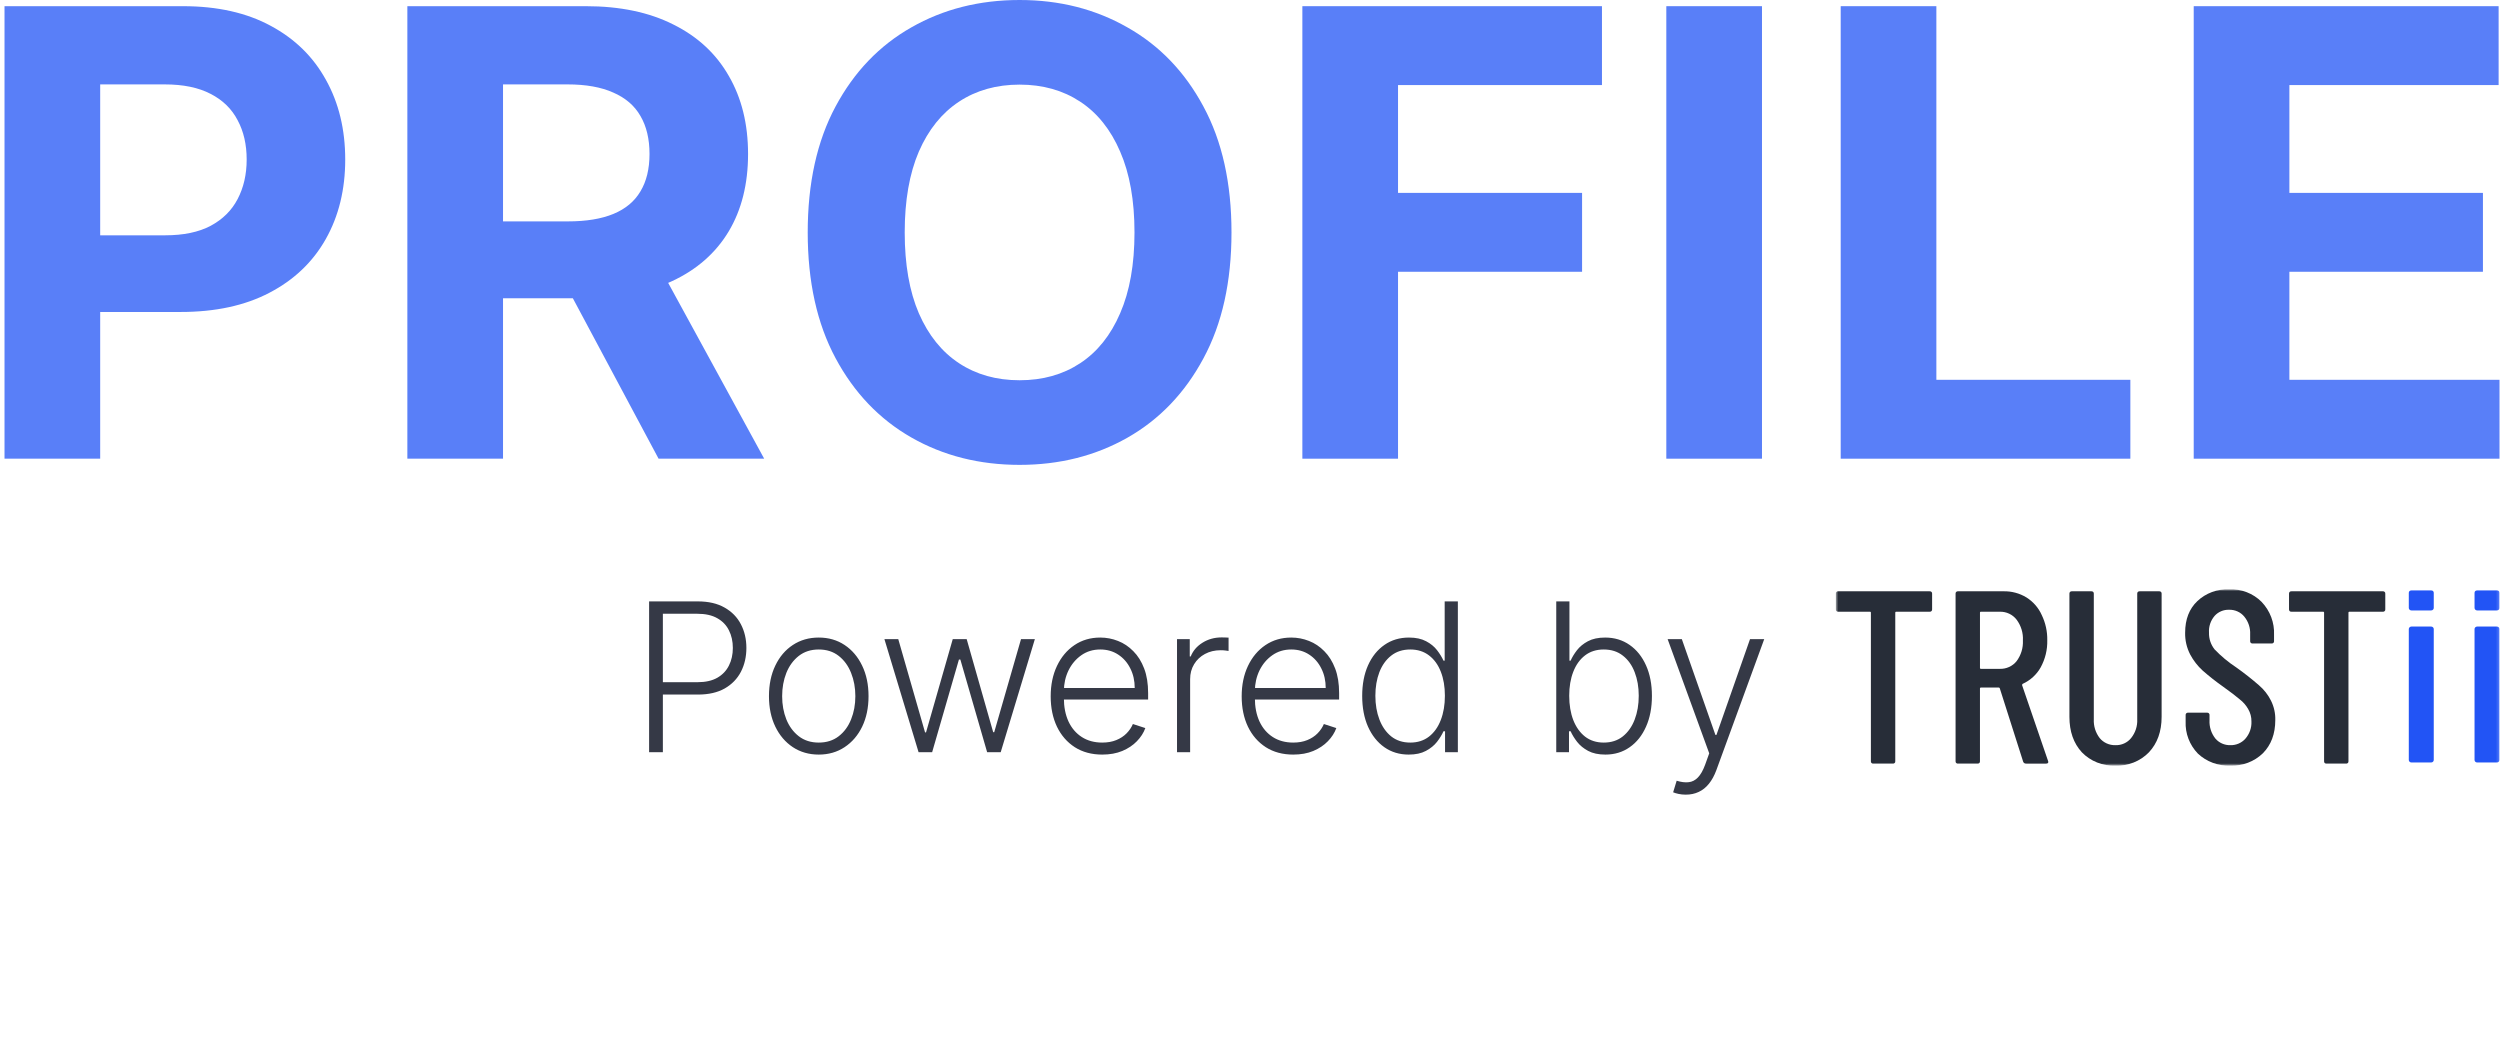 <svg viewBox="0 0 886 372" fill="none" xmlns="http://www.w3.org/2000/svg">
<path d="M1.6 162.559V2.193H64.87C77.033 2.193 87.395 4.516 95.956 9.162C104.517 13.755 111.043 20.15 115.532 28.346C120.074 36.49 122.345 45.886 122.345 56.535C122.345 67.185 120.048 76.581 115.454 84.725C110.86 92.868 104.204 99.211 95.486 103.753C86.821 108.294 76.328 110.565 64.008 110.565H23.682V83.394H58.527C65.052 83.394 70.429 82.271 74.657 80.026C78.938 77.73 82.123 74.571 84.211 70.552C86.351 66.48 87.421 61.808 87.421 56.535C87.421 51.211 86.351 46.565 84.211 42.597C82.123 38.578 78.938 35.472 74.657 33.279C70.377 31.034 64.948 29.912 58.37 29.912H35.506V162.559H1.6Z" fill="#2254F5" fill-opacity="0.75"/>
<path d="M144.367 162.559V2.193H207.637C219.748 2.193 230.084 4.359 238.645 8.692C247.259 12.972 253.81 19.054 258.299 26.936C262.841 34.767 265.112 43.981 265.112 54.578C265.112 65.227 262.815 74.389 258.221 82.062C253.627 89.684 246.972 95.531 238.254 99.602C229.588 103.674 219.095 105.71 206.776 105.71H164.413V78.46H201.294C207.767 78.46 213.144 77.573 217.425 75.798C221.706 74.023 224.89 71.361 226.978 67.811C229.118 64.261 230.188 59.85 230.188 54.578C230.188 49.253 229.118 44.764 226.978 41.109C224.89 37.455 221.679 34.689 217.347 32.809C213.066 30.878 207.663 29.912 201.138 29.912H178.273V162.559H144.367ZM230.971 89.579L270.828 162.559H233.399L194.404 89.579H230.971Z" fill="#2254F5" fill-opacity="0.75"/>
<path d="M436.441 82.376C436.441 99.863 433.126 114.741 426.496 127.009C419.918 139.276 410.94 148.647 399.559 155.12C388.232 161.541 375.494 164.751 361.347 164.751C347.096 164.751 334.306 161.515 322.978 155.041C311.65 148.568 302.698 139.198 296.12 126.93C289.543 114.663 286.254 99.811 286.254 82.376C286.254 64.888 289.543 50.01 296.12 37.742C302.698 25.475 311.65 16.131 322.978 9.71C334.306 3.237 347.096 0 361.347 0C375.494 0 388.232 3.237 399.559 9.71C410.94 16.131 419.918 25.475 426.496 37.742C433.126 50.01 436.441 64.888 436.441 82.376ZM402.065 82.376C402.065 71.048 400.369 61.495 396.975 53.716C393.634 45.938 388.91 40.039 382.802 36.02C376.695 32 369.543 29.99 361.347 29.99C353.151 29.99 346 32 339.892 36.02C333.784 40.039 329.034 45.938 325.641 53.716C322.3 61.495 320.629 71.048 320.629 82.376C320.629 93.704 322.3 103.257 325.641 111.035C329.034 118.813 333.784 124.712 339.892 128.731C346 132.751 353.151 134.761 361.347 134.761C369.543 134.761 376.695 132.751 382.802 128.731C388.91 124.712 393.634 118.813 396.975 111.035C400.369 103.257 402.065 93.704 402.065 82.376Z" fill="#2254F5" fill-opacity="0.75"/>
<path d="M461.557 162.559V2.193H567.736V30.147H495.462V68.359H560.689V96.314H495.462V162.559H461.557Z" fill="#2254F5" fill-opacity="0.75"/>
<path d="M624.448 2.193V162.559H590.542V2.193H624.448Z" fill="#2254F5" fill-opacity="0.75"/>
<path d="M652.344 162.559V2.193H686.249V134.604H755V162.559H652.344Z" fill="#2254F5" fill-opacity="0.75"/>
<path d="M777.454 162.559V2.193H885.513V30.147H811.359V68.359H879.953V96.314H811.359V134.604H885.826V162.559H777.454Z" fill="#2254F5" fill-opacity="0.75"/>
<path d="M230.041 266.59V213.134H247.294C251.087 213.134 254.254 213.865 256.794 215.327C259.352 216.771 261.275 218.738 262.563 221.226C263.868 223.714 264.52 226.516 264.52 229.63C264.52 232.745 263.877 235.555 262.589 238.061C261.301 240.549 259.387 242.524 256.847 243.986C254.306 245.43 251.148 246.153 247.372 246.153H233.799V241.768H247.241C250.043 241.768 252.366 241.246 254.21 240.201C256.055 239.14 257.43 237.696 258.334 235.869C259.257 234.042 259.718 231.962 259.718 229.63C259.718 227.299 259.257 225.219 258.334 223.392C257.43 221.565 256.046 220.13 254.184 219.086C252.34 218.041 249.999 217.519 247.163 217.519H234.922V266.59H230.041ZM290.165 267.425C286.702 267.425 283.64 266.546 280.977 264.789C278.332 263.031 276.262 260.604 274.765 257.507C273.269 254.392 272.521 250.799 272.521 246.727C272.521 242.62 273.269 239.01 274.765 235.895C276.262 232.763 278.332 230.326 280.977 228.586C283.64 226.829 286.702 225.95 290.165 225.95C293.628 225.95 296.682 226.829 299.327 228.586C301.971 230.344 304.042 232.78 305.539 235.895C307.052 239.01 307.809 242.62 307.809 246.727C307.809 250.799 307.061 254.392 305.565 257.507C304.068 260.604 301.989 263.031 299.327 264.789C296.682 266.546 293.628 267.425 290.165 267.425ZM290.165 263.171C292.949 263.171 295.307 262.422 297.238 260.926C299.17 259.429 300.632 257.437 301.623 254.949C302.633 252.46 303.137 249.72 303.137 246.727C303.137 243.734 302.633 240.985 301.623 238.479C300.632 235.973 299.17 233.963 297.238 232.449C295.307 230.936 292.949 230.179 290.165 230.179C287.398 230.179 285.04 230.936 283.092 232.449C281.16 233.963 279.69 235.973 278.68 238.479C277.689 240.985 277.193 243.734 277.193 246.727C277.193 249.72 277.689 252.46 278.68 254.949C279.69 257.437 281.16 259.429 283.092 260.926C285.023 262.422 287.381 263.171 290.165 263.171ZM325.545 266.59L313.434 226.498H318.341L327.842 259.569H328.181L337.656 226.498H342.589L351.986 259.49H352.351L361.852 226.498H366.759L354.648 266.59H349.845L340.345 233.728H339.849L330.348 266.59H325.545ZM390.635 267.425C386.894 267.425 383.657 266.555 380.926 264.815C378.194 263.057 376.079 260.63 374.583 257.533C373.104 254.418 372.364 250.833 372.364 246.779C372.364 242.742 373.104 239.157 374.583 236.025C376.079 232.876 378.141 230.413 380.769 228.639C383.414 226.846 386.468 225.95 389.931 225.95C392.106 225.95 394.202 226.35 396.221 227.151C398.239 227.934 400.049 229.143 401.65 230.779C403.268 232.397 404.547 234.442 405.487 236.913C406.426 239.366 406.896 242.272 406.896 245.631V247.927H375.575V243.83H402.146C402.146 241.254 401.624 238.94 400.58 236.887C399.553 234.816 398.118 233.18 396.273 231.98C394.446 230.779 392.332 230.179 389.931 230.179C387.39 230.179 385.154 230.857 383.222 232.214C381.291 233.572 379.777 235.364 378.681 237.591C377.602 239.819 377.054 242.255 377.036 244.9V247.353C377.036 250.538 377.585 253.322 378.681 255.706C379.795 258.072 381.369 259.908 383.405 261.213C385.441 262.518 387.851 263.171 390.635 263.171C392.532 263.171 394.194 262.875 395.621 262.283C397.065 261.692 398.274 260.9 399.249 259.908C400.241 258.899 400.989 257.794 401.493 256.593L405.904 258.029C405.295 259.717 404.295 261.274 402.903 262.701C401.528 264.128 399.805 265.276 397.735 266.146C395.681 266.999 393.315 267.425 390.635 267.425ZM417.135 266.59V226.498H421.65V232.658H421.989C422.79 230.64 424.182 229.013 426.166 227.777C428.167 226.524 430.429 225.898 432.952 225.898C433.335 225.898 433.761 225.907 434.231 225.924C434.701 225.941 435.092 225.959 435.405 225.976V230.701C435.197 230.666 434.831 230.614 434.309 230.544C433.787 230.474 433.222 230.44 432.613 230.44C430.524 230.44 428.663 230.883 427.027 231.771C425.409 232.641 424.13 233.85 423.19 235.399C422.25 236.948 421.781 238.714 421.781 240.697V266.59H417.135ZM458.322 267.425C454.581 267.425 451.345 266.555 448.613 264.815C445.881 263.057 443.767 260.63 442.27 257.533C440.791 254.418 440.051 250.833 440.051 246.779C440.051 242.742 440.791 239.157 442.27 236.025C443.767 232.876 445.829 230.413 448.456 228.639C451.101 226.846 454.155 225.95 457.618 225.95C459.793 225.95 461.89 226.35 463.908 227.151C465.927 227.934 467.736 229.143 469.337 230.779C470.955 232.397 472.234 234.442 473.174 236.913C474.114 239.366 474.583 242.272 474.583 245.631V247.927H443.262V243.83H469.833C469.833 241.254 469.311 238.94 468.267 236.887C467.24 234.816 465.805 233.18 463.96 231.98C462.133 230.779 460.019 230.179 457.618 230.179C455.077 230.179 452.841 230.857 450.91 232.214C448.978 233.572 447.464 235.364 446.368 237.591C445.289 239.819 444.741 242.255 444.724 244.9V247.353C444.724 250.538 445.272 253.322 446.368 255.706C447.482 258.072 449.056 259.908 451.092 261.213C453.128 262.518 455.538 263.171 458.322 263.171C460.219 263.171 461.881 262.875 463.308 262.283C464.752 261.692 465.961 260.9 466.936 259.908C467.928 258.899 468.676 257.794 469.18 256.593L473.592 258.029C472.983 259.717 471.982 261.274 470.59 262.701C469.215 264.128 467.493 265.276 465.422 266.146C463.369 266.999 461.002 267.425 458.322 267.425ZM499.256 267.425C495.967 267.425 493.087 266.555 490.616 264.815C488.145 263.075 486.214 260.647 484.822 257.533C483.447 254.418 482.76 250.79 482.76 246.648C482.76 242.524 483.447 238.914 484.822 235.816C486.214 232.702 488.154 230.283 490.642 228.56C493.131 226.82 496.028 225.95 499.334 225.95C501.77 225.95 503.797 226.385 505.416 227.255C507.034 228.108 508.33 229.169 509.305 230.44C510.279 231.71 511.036 232.945 511.575 234.146H511.993V213.134H516.665V266.59H512.124V259.151H511.575C511.036 260.369 510.27 261.622 509.279 262.91C508.287 264.18 506.973 265.25 505.337 266.12C503.719 266.99 501.692 267.425 499.256 267.425ZM499.804 263.171C502.396 263.171 504.606 262.466 506.433 261.056C508.261 259.63 509.653 257.672 510.61 255.184C511.584 252.678 512.071 249.807 512.071 246.57C512.071 243.368 511.593 240.541 510.636 238.087C509.679 235.616 508.287 233.685 506.46 232.293C504.632 230.883 502.414 230.179 499.804 230.179C497.124 230.179 494.862 230.909 493.017 232.371C491.19 233.815 489.798 235.773 488.841 238.244C487.902 240.715 487.432 243.49 487.432 246.57C487.432 249.685 487.91 252.495 488.867 255.001C489.824 257.507 491.216 259.499 493.044 260.978C494.888 262.44 497.141 263.171 499.804 263.171ZM551.536 266.59V213.134H556.209V234.146H556.626C557.148 232.945 557.896 231.71 558.871 230.44C559.863 229.169 561.159 228.108 562.76 227.255C564.378 226.385 566.414 225.95 568.868 225.95C572.156 225.95 575.045 226.82 577.533 228.56C580.022 230.283 581.962 232.702 583.354 235.816C584.746 238.914 585.442 242.524 585.442 246.648C585.442 250.79 584.746 254.418 583.354 257.533C581.979 260.647 580.048 263.075 577.559 264.815C575.089 266.555 572.217 267.425 568.946 267.425C566.51 267.425 564.474 266.99 562.838 266.12C561.22 265.25 559.915 264.18 558.923 262.91C557.931 261.622 557.166 260.369 556.626 259.151H556.052V266.59H551.536ZM556.13 246.57C556.13 249.807 556.609 252.678 557.566 255.184C558.54 257.672 559.932 259.63 561.742 261.056C563.569 262.466 565.779 263.171 568.372 263.171C571.034 263.171 573.288 262.44 575.132 260.978C576.976 259.499 578.377 257.507 579.334 255.001C580.291 252.495 580.77 249.685 580.77 246.57C580.77 243.49 580.291 240.715 579.334 238.244C578.395 235.773 577.003 233.815 575.158 232.371C573.314 230.909 571.052 230.179 568.372 230.179C565.762 230.179 563.543 230.883 561.716 232.293C559.906 233.685 558.523 235.616 557.566 238.087C556.609 240.541 556.13 243.368 556.13 246.57ZM597.449 281.624C596.526 281.624 595.665 281.537 594.865 281.363C594.064 281.189 593.429 280.998 592.959 280.789L594.212 276.691C595.795 277.178 597.205 277.352 598.44 277.213C599.676 277.091 600.772 276.534 601.729 275.543C602.686 274.568 603.539 273.072 604.287 271.053L605.749 266.981L591.002 226.498H596.039L607.941 260.456H608.307L620.209 226.498H625.246L608.281 272.932C607.567 274.864 606.688 276.474 605.644 277.761C604.6 279.066 603.391 280.032 602.016 280.658C600.659 281.302 599.136 281.624 597.449 281.624Z" fill="#353946"/>
<mask id="mask0_6682_12466" style="mask-type:luminance" maskUnits="userSpaceOnUse" x="650" y="208" width="236" height="64">
<path d="M885.826 208.852H650.622V271.328H885.826V208.852Z" fill="white"/>
</mask>
<g mask="url(#mask0_6682_12466)">
<path d="M884.903 222.052H877.894C877.65 222.052 877.417 222.146 877.245 222.313C877.072 222.48 876.976 222.706 876.976 222.943V269.332C876.976 269.568 877.072 269.794 877.245 269.961C877.417 270.128 877.65 270.222 877.894 270.222H884.903C885.024 270.222 885.143 270.199 885.254 270.154C885.366 270.109 885.467 270.044 885.552 269.961C885.638 269.878 885.705 269.78 885.751 269.672C885.798 269.564 885.821 269.449 885.821 269.332V222.943C885.821 222.826 885.798 222.71 885.751 222.602C885.705 222.494 885.638 222.396 885.552 222.313C885.467 222.23 885.366 222.165 885.254 222.12C885.143 222.075 885.024 222.052 884.903 222.052Z" fill="#2254F5"/>
<path d="M861.605 222.052H854.596C854.353 222.052 854.119 222.146 853.947 222.313C853.774 222.48 853.678 222.706 853.678 222.943V269.332C853.678 269.568 853.774 269.794 853.947 269.961C854.119 270.128 854.353 270.222 854.596 270.222H861.605C861.849 270.222 862.082 270.128 862.255 269.961C862.427 269.794 862.524 269.568 862.524 269.332V222.943C862.524 222.706 862.427 222.48 862.255 222.313C862.082 222.146 861.849 222.052 861.605 222.052Z" fill="#2254F5"/>
<path d="M861.605 209.195H854.596C854.353 209.195 854.119 209.289 853.947 209.456C853.774 209.623 853.678 209.849 853.678 210.085V215.447C853.678 215.683 853.774 215.91 853.947 216.077C854.119 216.244 854.353 216.337 854.596 216.337H861.605C861.849 216.337 862.082 216.244 862.255 216.077C862.427 215.91 862.524 215.683 862.524 215.447V210.085C862.524 209.849 862.427 209.623 862.255 209.456C862.082 209.289 861.849 209.195 861.605 209.195Z" fill="#2254F5"/>
<path d="M884.908 209.195H877.899C877.655 209.195 877.422 209.289 877.249 209.456C877.077 209.623 876.98 209.849 876.98 210.085V215.447C876.98 215.683 877.077 215.91 877.249 216.077C877.422 216.244 877.655 216.337 877.899 216.337H884.908C885.151 216.337 885.385 216.244 885.557 216.077C885.729 215.91 885.826 215.683 885.826 215.447V210.085C885.826 209.849 885.729 209.623 885.557 209.456C885.385 209.289 885.151 209.195 884.908 209.195Z" fill="#2254F5"/>
<path d="M800.606 242.884C798.017 240.63 795.313 238.504 792.504 236.513C789.712 234.679 787.144 232.543 784.851 230.145C783.506 228.447 782.806 226.351 782.869 224.21C782.726 222.06 783.435 219.938 784.852 218.277C785.486 217.566 786.275 217.002 787.163 216.624C788.05 216.247 789.013 216.066 789.982 216.095C791.016 216.068 792.043 216.274 792.98 216.698C793.918 217.122 794.741 217.751 795.384 218.537C796.837 220.319 797.573 222.552 797.455 224.82V227.181C797.437 227.3 797.449 227.42 797.488 227.534C797.527 227.647 797.593 227.751 797.68 227.835C797.767 227.92 797.874 227.984 797.991 228.022C798.108 228.059 798.232 228.07 798.355 228.053H805.018C805.14 228.07 805.265 228.059 805.382 228.021C805.499 227.983 805.605 227.919 805.692 227.835C805.78 227.75 805.845 227.647 805.885 227.534C805.924 227.42 805.935 227.3 805.918 227.181V224.996C806.016 222.862 805.677 220.73 804.921 218.723C804.165 216.717 803.006 214.875 801.511 213.305C800.026 211.812 798.229 210.643 796.241 209.876C794.253 209.108 792.12 208.759 789.982 208.853C787.912 208.772 785.846 209.102 783.912 209.822C781.978 210.543 780.216 211.638 778.734 213.042C775.854 215.776 774.414 219.499 774.414 224.21C774.349 226.903 774.967 229.57 776.215 231.976C777.342 234.095 778.832 236.013 780.621 237.649C782.917 239.661 785.321 241.554 787.823 243.321C790.584 245.297 792.566 246.81 793.769 247.859C794.981 248.792 795.99 249.949 796.738 251.263C797.538 252.615 797.943 254.153 797.909 255.712C798.006 257.939 797.231 260.12 795.741 261.818C795.085 262.554 794.268 263.14 793.349 263.533C792.431 263.926 791.433 264.116 790.43 264.088C789.418 264.112 788.414 263.912 787.494 263.503C786.574 263.094 785.762 262.487 785.121 261.728C783.668 259.882 782.935 257.597 783.052 255.278V253.446C783.069 253.327 783.058 253.206 783.019 253.093C782.98 252.98 782.914 252.876 782.826 252.792C782.739 252.707 782.633 252.644 782.516 252.606C782.399 252.568 782.274 252.557 782.152 252.573H775.49C775.368 252.557 775.243 252.568 775.126 252.606C775.009 252.644 774.903 252.707 774.816 252.792C774.728 252.876 774.663 252.98 774.624 253.093C774.584 253.206 774.573 253.327 774.59 253.446V255.714C774.501 257.788 774.837 259.858 775.579 261.805C776.32 263.752 777.453 265.538 778.912 267.057C780.431 268.492 782.237 269.611 784.218 270.346C786.199 271.08 788.314 271.415 790.433 271.329C792.56 271.413 794.682 271.068 796.665 270.318C798.648 269.568 800.45 268.427 801.955 266.968C804.893 264.002 806.362 260.075 806.362 255.189C806.428 252.805 805.903 250.441 804.83 248.295C803.807 246.236 802.368 244.397 800.6 242.886" fill="#272D38"/>
<path d="M844.447 209.552H812.13C812.008 209.536 811.884 209.547 811.767 209.585C811.65 209.623 811.543 209.687 811.456 209.771C811.369 209.856 811.303 209.959 811.264 210.072C811.225 210.186 811.213 210.306 811.23 210.425V215.923C811.213 216.041 811.225 216.162 811.264 216.275C811.303 216.389 811.369 216.492 811.456 216.576C811.543 216.661 811.65 216.725 811.767 216.763C811.884 216.801 812.008 216.812 812.13 216.795H823.293C823.342 216.788 823.392 216.792 823.439 216.807C823.485 216.822 823.528 216.848 823.563 216.881C823.598 216.915 823.624 216.956 823.64 217.001C823.656 217.047 823.661 217.095 823.654 217.142V269.76C823.636 269.878 823.648 269.999 823.687 270.113C823.726 270.226 823.791 270.33 823.879 270.414C823.966 270.499 824.072 270.563 824.19 270.6C824.307 270.638 824.431 270.649 824.554 270.632H831.395C831.518 270.649 831.642 270.638 831.759 270.6C831.876 270.562 831.983 270.498 832.07 270.414C832.157 270.329 832.223 270.226 832.262 270.113C832.301 269.999 832.313 269.878 832.295 269.76V217.143C832.289 217.096 832.293 217.048 832.309 217.003C832.325 216.957 832.351 216.916 832.386 216.882C832.421 216.849 832.464 216.823 832.511 216.808C832.557 216.793 832.607 216.789 832.656 216.796H844.447C844.569 216.813 844.694 216.802 844.811 216.764C844.928 216.726 845.034 216.662 845.122 216.577C845.209 216.493 845.275 216.39 845.314 216.276C845.353 216.163 845.364 216.042 845.347 215.924V210.425C845.364 210.306 845.353 210.186 845.314 210.072C845.275 209.959 845.209 209.856 845.122 209.771C845.034 209.687 844.928 209.623 844.811 209.585C844.694 209.547 844.569 209.536 844.447 209.552Z" fill="#272D38"/>
<path d="M716.647 242.884C716.62 242.79 716.623 242.689 716.654 242.596C716.686 242.503 716.746 242.422 716.825 242.361C719.545 241.124 721.784 239.076 723.216 236.516C724.831 233.563 725.635 230.258 725.553 226.917C725.615 223.812 724.937 220.735 723.573 217.925C722.438 215.391 720.559 213.237 718.172 211.73C715.749 210.255 712.935 209.498 710.075 209.552H693.956C693.834 209.536 693.709 209.547 693.592 209.585C693.475 209.623 693.369 209.687 693.282 209.771C693.194 209.856 693.129 209.959 693.089 210.072C693.05 210.186 693.039 210.306 693.056 210.425V269.76C693.039 269.878 693.05 269.999 693.089 270.113C693.129 270.226 693.194 270.329 693.282 270.414C693.369 270.498 693.475 270.562 693.592 270.6C693.709 270.638 693.834 270.649 693.956 270.632H700.798C700.92 270.649 701.045 270.638 701.162 270.6C701.279 270.563 701.385 270.499 701.473 270.414C701.56 270.33 701.626 270.226 701.665 270.113C701.704 269.999 701.715 269.878 701.698 269.76V244.018C701.691 243.971 701.695 243.922 701.711 243.877C701.727 243.831 701.753 243.79 701.788 243.756C701.823 243.722 701.866 243.697 701.913 243.681C701.96 243.666 702.009 243.662 702.058 243.669H708.36C708.442 243.664 708.524 243.688 708.59 243.736C708.656 243.784 708.703 243.853 708.721 243.932L717.005 269.934C717.078 270.152 717.225 270.339 717.421 270.466C717.617 270.592 717.852 270.652 718.087 270.633H725.108C725.649 270.633 725.919 270.431 725.919 270.023L725.83 269.673L716.647 242.884ZM708.724 237.039H702.063C702.014 237.046 701.964 237.041 701.917 237.026C701.87 237.011 701.828 236.985 701.793 236.951C701.758 236.917 701.731 236.876 701.716 236.831C701.7 236.785 701.695 236.737 701.702 236.689V217.143C701.696 217.096 701.7 217.048 701.716 217.003C701.732 216.957 701.758 216.916 701.793 216.882C701.828 216.849 701.871 216.823 701.918 216.808C701.964 216.793 702.014 216.789 702.063 216.796H708.725C709.874 216.766 711.013 217.004 712.047 217.49C713.081 217.975 713.979 218.695 714.666 219.587C716.277 221.734 717.073 224.356 716.917 227.006C717.045 229.626 716.251 232.211 714.666 234.336C713.965 235.208 713.061 235.907 712.029 236.377C710.997 236.847 709.865 237.074 708.725 237.041" fill="#272D38"/>
<path d="M683.839 209.552H651.522C651.4 209.536 651.276 209.547 651.159 209.585C651.042 209.623 650.935 209.687 650.848 209.771C650.761 209.856 650.695 209.959 650.656 210.072C650.617 210.186 650.605 210.306 650.623 210.425V215.923C650.605 216.041 650.617 216.162 650.656 216.275C650.695 216.389 650.761 216.492 650.848 216.576C650.935 216.661 651.042 216.725 651.159 216.763C651.276 216.801 651.4 216.812 651.522 216.795H662.683C662.732 216.788 662.781 216.792 662.828 216.807C662.875 216.822 662.918 216.848 662.953 216.881C662.988 216.915 663.014 216.956 663.03 217.001C663.046 217.047 663.05 217.095 663.043 217.142V269.76C663.026 269.878 663.037 269.999 663.076 270.113C663.115 270.226 663.181 270.33 663.268 270.414C663.356 270.499 663.462 270.563 663.579 270.6C663.696 270.638 663.821 270.649 663.943 270.632H670.785C670.907 270.649 671.032 270.638 671.149 270.6C671.266 270.562 671.372 270.498 671.46 270.414C671.547 270.329 671.613 270.226 671.652 270.113C671.691 269.999 671.702 269.878 671.685 269.76V217.143C671.678 217.096 671.683 217.048 671.699 217.003C671.714 216.957 671.741 216.916 671.776 216.882C671.811 216.849 671.853 216.823 671.9 216.808C671.947 216.793 671.997 216.789 672.046 216.796H683.839C683.962 216.813 684.086 216.802 684.203 216.764C684.32 216.726 684.426 216.662 684.514 216.577C684.601 216.493 684.667 216.39 684.706 216.276C684.745 216.163 684.756 216.042 684.739 215.924V210.425C684.756 210.306 684.745 210.186 684.706 210.072C684.667 209.959 684.601 209.856 684.514 209.771C684.426 209.687 684.32 209.623 684.203 209.585C684.086 209.547 683.962 209.536 683.839 209.552Z" fill="#272D38"/>
<path d="M765.177 209.553H758.335C758.213 209.536 758.088 209.547 757.971 209.585C757.854 209.622 757.748 209.686 757.66 209.771C757.573 209.855 757.507 209.959 757.468 210.072C757.429 210.186 757.418 210.306 757.435 210.425V254.927C757.551 257.316 756.785 259.667 755.275 261.559C754.619 262.379 753.771 263.037 752.8 263.477C751.83 263.917 750.766 264.127 749.696 264.089C748.627 264.115 747.566 263.9 746.597 263.46C745.628 263.021 744.778 262.37 744.113 261.558C742.659 259.643 741.928 257.301 742.044 254.926V210.425C742.062 210.307 742.05 210.186 742.011 210.072C741.972 209.959 741.906 209.856 741.819 209.771C741.732 209.687 741.625 209.623 741.508 209.585C741.391 209.547 741.267 209.536 741.145 209.553H734.303C734.18 209.536 734.056 209.547 733.939 209.585C733.822 209.623 733.716 209.687 733.628 209.771C733.541 209.856 733.475 209.959 733.436 210.072C733.397 210.186 733.386 210.307 733.403 210.425V254.051C733.403 259.229 734.872 263.417 737.809 266.616C739.325 268.184 741.171 269.416 743.222 270.23C745.273 271.044 747.481 271.42 749.696 271.333C751.909 271.42 754.116 271.044 756.166 270.231C758.216 269.418 760.062 268.187 761.578 266.621C764.576 263.419 766.075 259.229 766.077 254.051V210.425C766.094 210.307 766.083 210.186 766.044 210.072C766.004 209.959 765.939 209.856 765.851 209.771C765.764 209.687 765.658 209.623 765.541 209.585C765.424 209.547 765.299 209.536 765.177 209.553Z" fill="#272D38"/>
</g>
</svg>

